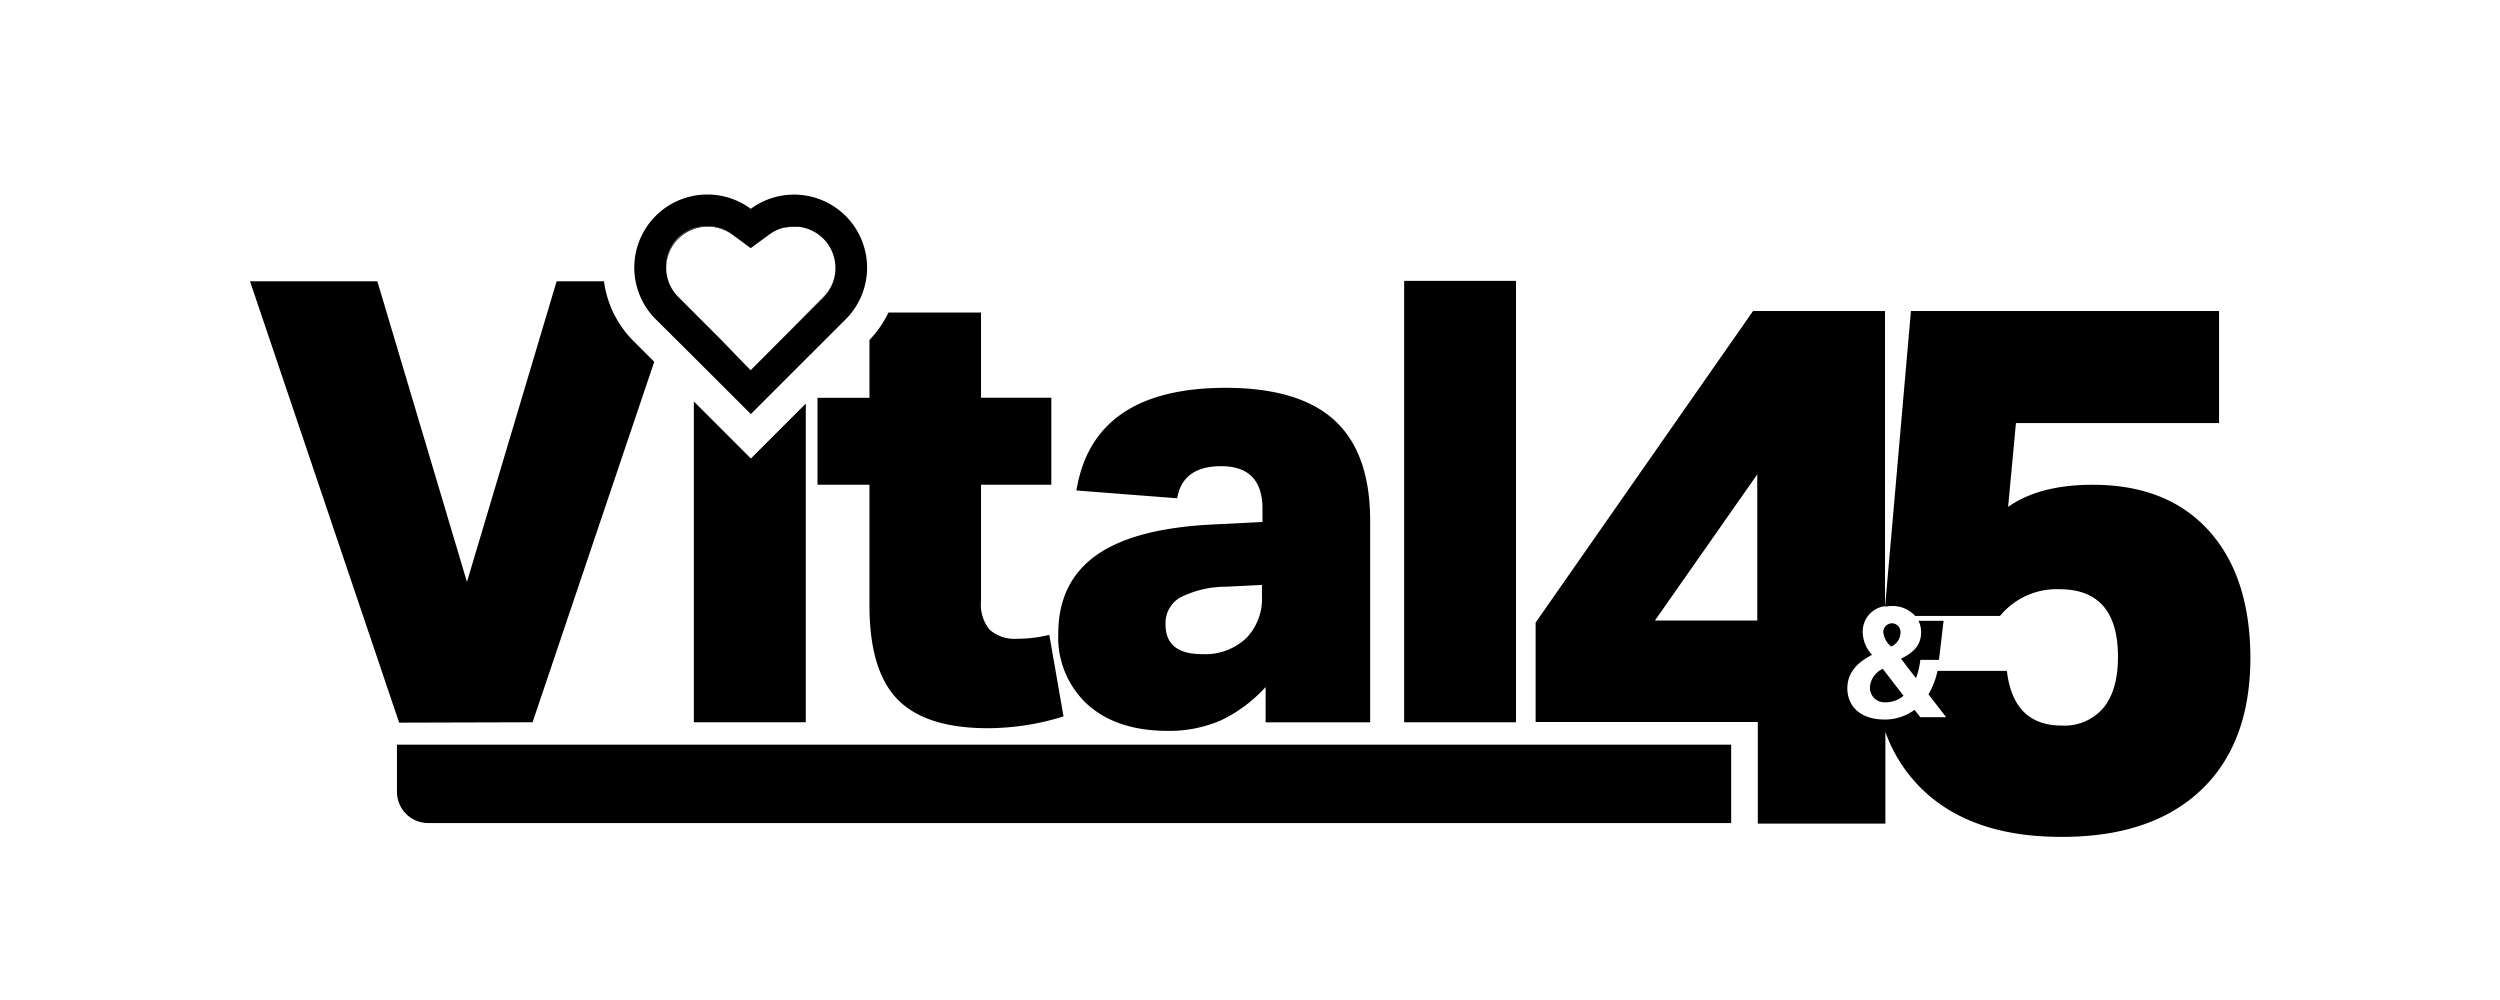 <svg xmlns="http://www.w3.org/2000/svg" viewBox="0 0 320 128"><defs><style>.cls-1{fill:none;}</style></defs><g id="Capa_2" data-name="Capa 2"><g id="Capa_1-2" data-name="Capa 1"><path d="M101.3,29h0Z"></path><path d="M105.38,38l-5.53,5.53-3.74,3.75,0,0,3.76-3.77L105.42,38a5.34,5.34,0,0,0,.53-6.94,5.23,5.23,0,0,0-2-1.64,5.21,5.21,0,0,1,1.49,1A5.34,5.34,0,0,1,105.38,38Z"></path><path d="M86.25,31.25A5.34,5.34,0,0,1,93.68,30l2.39,1.77h0L93.72,30a5.29,5.29,0,0,0-8.31,5.52A5.33,5.33,0,0,1,86.25,31.25Z"></path><path d="M85.66,36.27l-.06-.18A1.27,1.27,0,0,0,85.66,36.27Z"></path><path d="M103.09,29.14a4.7,4.7,0,0,1,.66.24A4.7,4.7,0,0,0,103.09,29.14Z"></path><path d="M102.21,29a4.85,4.85,0,0,1,.55.09A4.85,4.85,0,0,0,102.21,29Z"></path><path d="M100.37,29.09l.2,0Z"></path><path d="M50.81,101.35a4,4,0,0,0,4,4H221.59V95.32H50.81Z"></path><path d="M68.17,92.45,83.74,46.31l-2.63-2.63A13.28,13.28,0,0,1,77.31,36H71.25L59.77,74.49,48.3,36H32l19.09,56.5Z"></path><polygon points="96.11 58.69 93.27 55.85 88.81 51.39 88.81 92.45 103.14 92.45 103.14 51.66 98.95 55.85 96.11 58.69"></polygon><path d="M104.64,62.05h6.65V77.48q0,8.3,3.56,12t11.47,3.73a32.62,32.62,0,0,0,9.81-1.51l-1.82-10.44a17,17,0,0,1-4,.5,4.9,4.9,0,0,1-3.63-1.15,5.07,5.07,0,0,1-1.11-3.68V62.05h9V50.91h-9V40H113.73a13.78,13.78,0,0,1-2.44,3.52v7.4h-6.65Z"></path><path d="M155.36,67.13q-10.12.47-15,3.92t-4.9,10a11.65,11.65,0,0,0,3.76,9.14q3.76,3.36,10.25,3.36a16.58,16.58,0,0,0,6.8-1.34A18.44,18.44,0,0,0,162,87.94v4.52h13.38V66.66q0-8.64-4.52-12.82t-13.93-4.2q-17,0-19.15,13.14l12.9,1c.47-2.74,2.35-4.11,5.62-4.11q5.3,0,5.3,5.48v1.66Zm6.17,9.18a7.22,7.22,0,0,1-2.06,5.42,7.68,7.68,0,0,1-5.61,2c-3.12,0-4.67-1.27-4.67-3.8a3.77,3.77,0,0,1,1.86-3.44,13,13,0,0,1,5.89-1.39l4.59-.23Z"></path><rect x="179.73" y="35.95" width="14.32" height="56.5"></rect><path d="M83.92,40.85l5.54,5.51,0,0L96.11,53l6.61-6.61,5.53-5.52a9.35,9.35,0,0,0,0-13.22h0a9.34,9.34,0,0,0-12.15-.92A9.35,9.35,0,0,0,83.92,40.85Zm2.86-10.39A5.34,5.34,0,0,1,93.72,30l2.37,1.76h0L98.5,30a5.23,5.23,0,0,1,1.87-.87l.2,0a4.42,4.42,0,0,1,.73-.1h.41l.5,0a4.85,4.85,0,0,1,.55.09l.33.08a4.7,4.7,0,0,1,.66.24l.15.07a5.23,5.23,0,0,1,2,1.64,5.34,5.34,0,0,1-.53,6.94l-5.53,5.53-3.76,3.77,0,0L92.4,43.6v0l-.05-.06L86.82,38a5.32,5.32,0,0,1-1.16-1.73,1.27,1.27,0,0,1-.06-.18,4.89,4.89,0,0,1-.19-.62A5.31,5.31,0,0,1,86.78,30.46Z"></path><path d="M243.33,84.32l1.91,2.48a9,9,0,0,0,.56-2.34h2.39l.59-5h-3.22a3.2,3.2,0,0,1,.34,1.46C245.9,82.64,244.9,83.52,243.33,84.32Z"></path><path d="M242.18,79.78a1.13,1.13,0,0,0-1.12,1.13,2.83,2.83,0,0,0,1,1.85,2,2,0,0,0,1.21-1.85A1.13,1.13,0,0,0,242.18,79.78Z"></path><path d="M282.68,67.87q-5.32-5.82-14.81-5.82-6.81,0-10.83,2.83l1-10.73h26V39.81H244.6l-3.31,37.84a4.89,4.89,0,0,1,.85-.08,3.88,3.88,0,0,1,3,1.27H256a9.39,9.39,0,0,1,7.6-3.42q7.5,0,7.5,8.64,0,4.27-1.85,6.53a6.53,6.53,0,0,1-5.37,2.28q-6.17,0-7-7H248a9.76,9.76,0,0,1-1.16,3l2.27,2.93H245.8l-.74-.94a6.41,6.41,0,0,1-3.82,1.24c-3.16,0-4.78-1.74-4.78-4,0-2,1.3-3.34,3.17-4.28a4.3,4.3,0,0,1-1.2-3,3.26,3.26,0,0,1,2.85-3.23V39.81H224.39L196.56,79.69V92.42H225v13h16.33V93.69a19.23,19.23,0,0,0,5.32,7.91q6.27,5.55,17.28,5.52,11.49,0,17.81-6t6.31-17Q288,73.72,282.68,67.87ZM211.83,79.43l13.1-18.71,0,18.71Z"></path><path d="M239.35,88.06a1.86,1.86,0,0,0,1.87,1.84h.14a3.55,3.55,0,0,0,2.29-.84L241,85.61A2.77,2.77,0,0,0,239.35,88.06Z"></path><rect class="cls-1" width="320" height="128"></rect></g></g></svg>